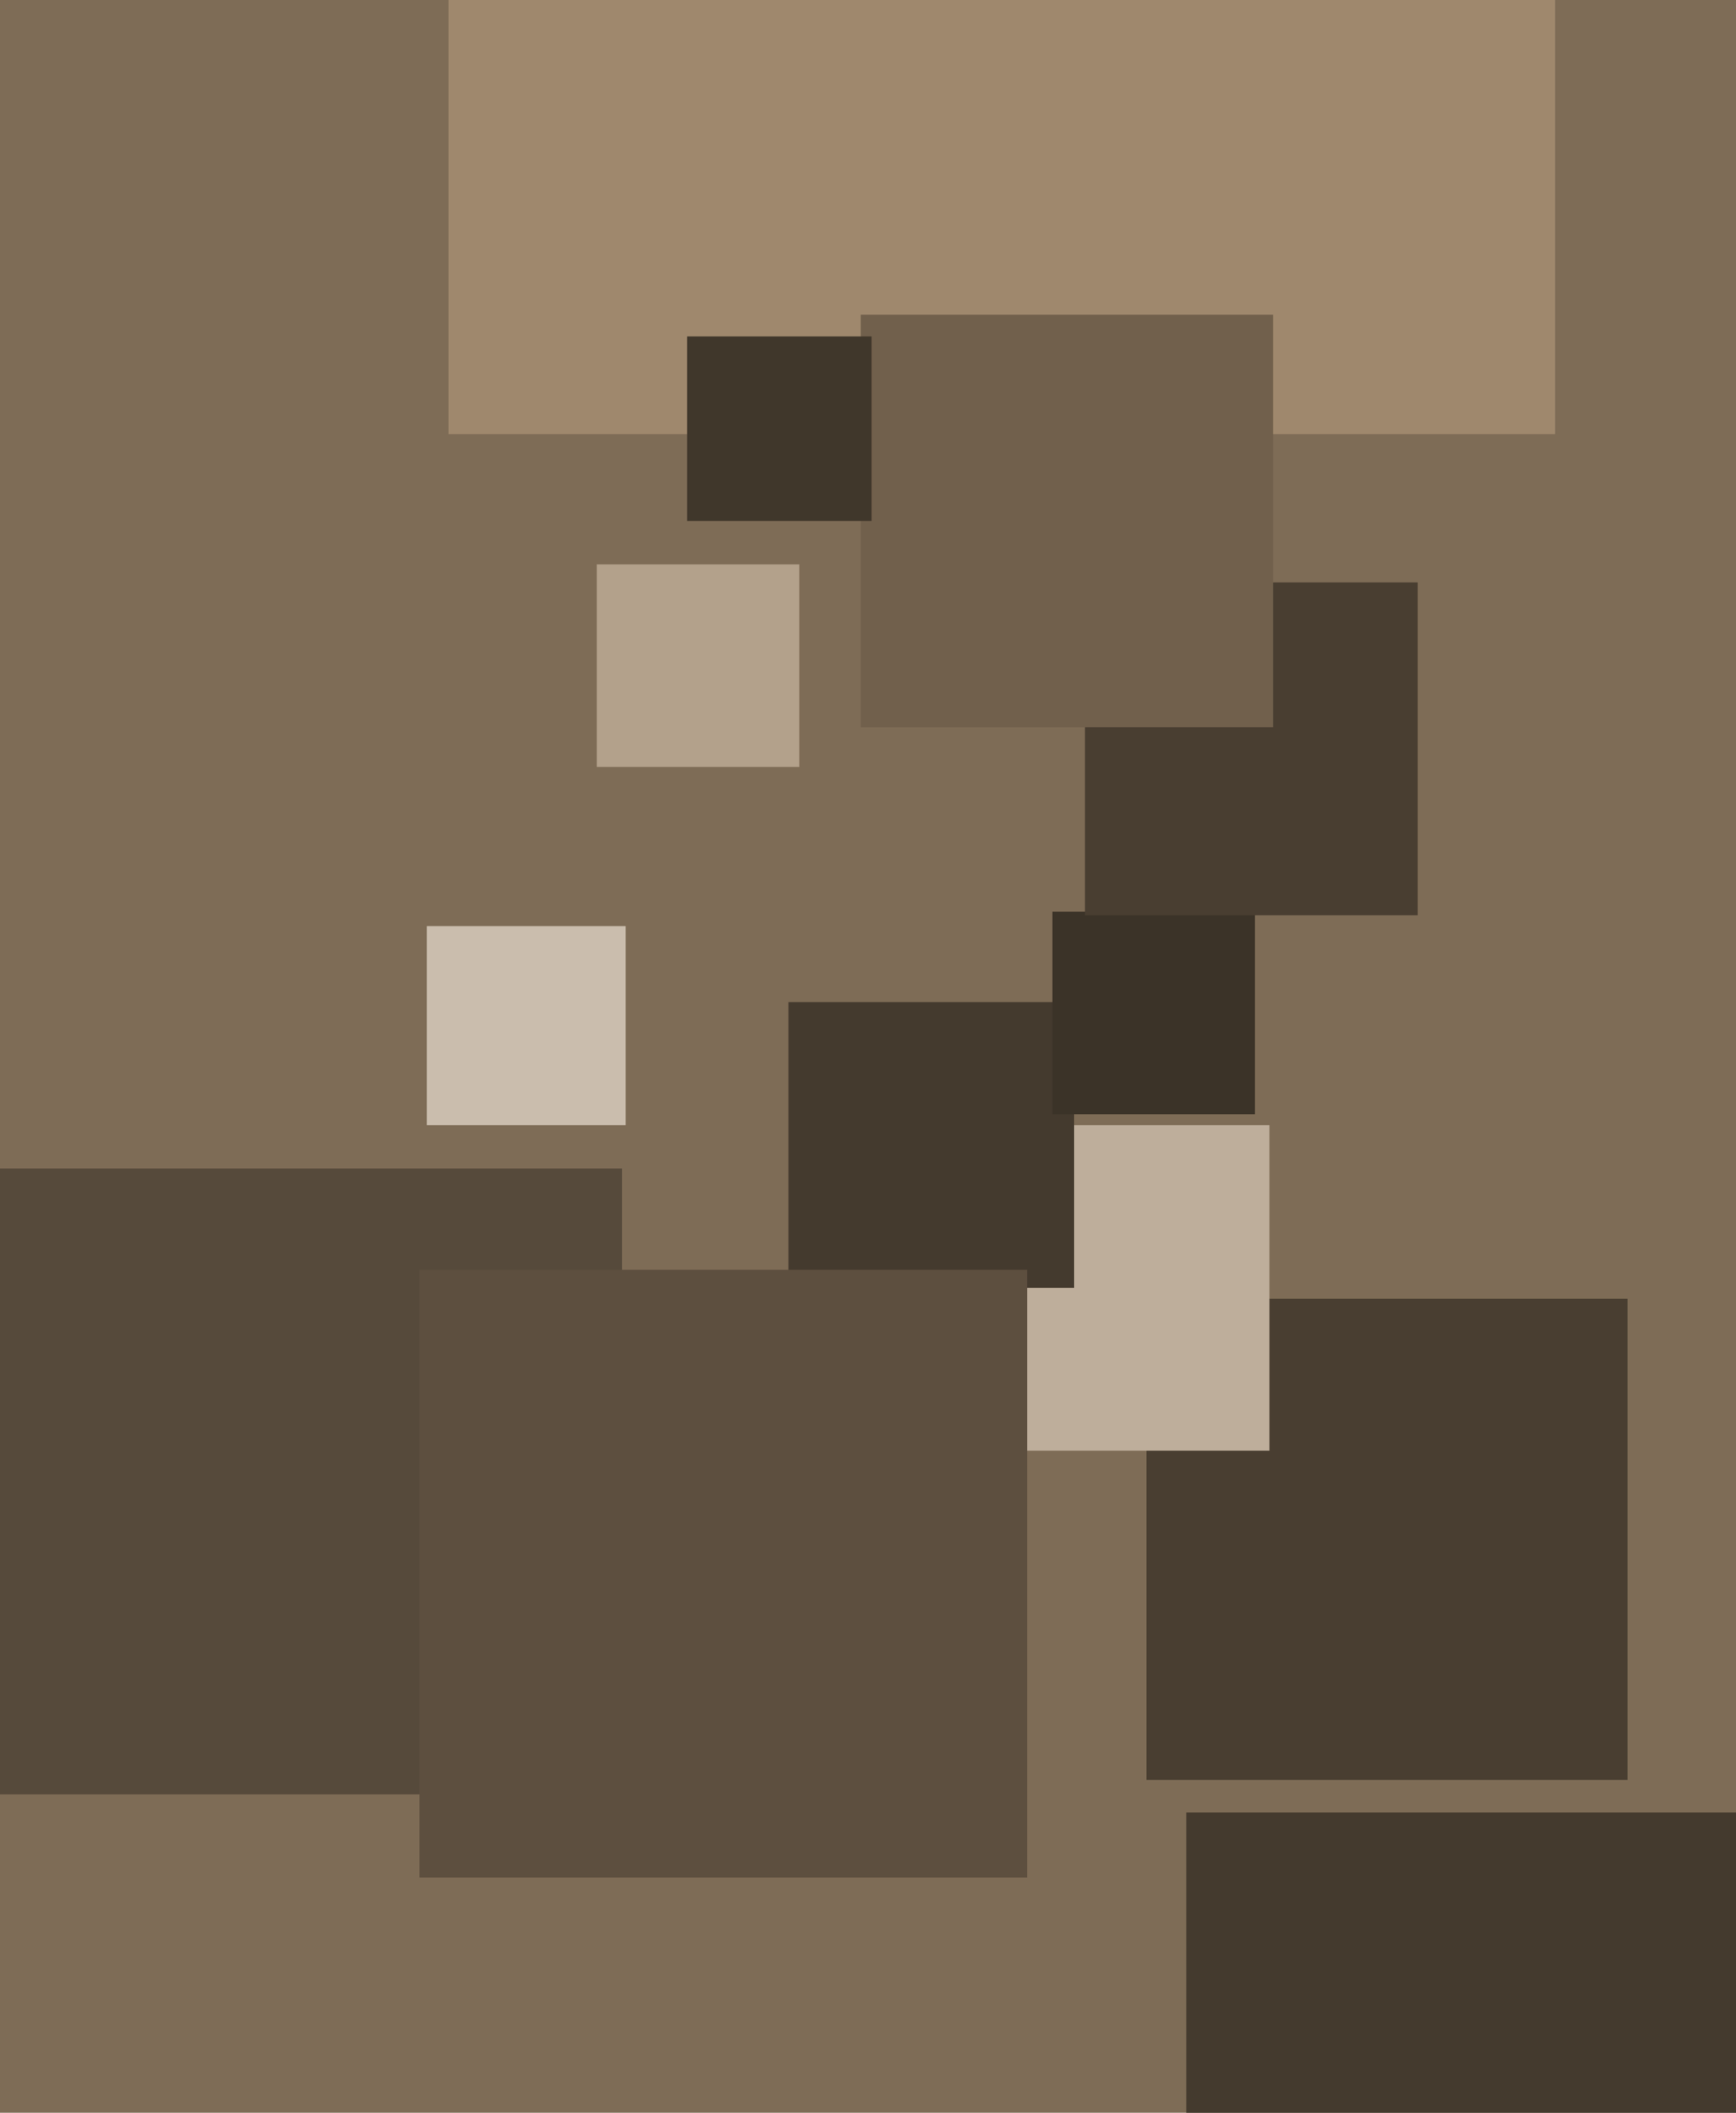 <svg xmlns="http://www.w3.org/2000/svg" width="480px" height="584px">
  <rect width="480" height="584" fill="rgb(126,108,86)"/>
  <rect x="-1" y="323" width="173" height="173" fill="rgb(86,74,59)"/>
  <rect x="317" y="359" width="133" height="133" fill="rgb(73,62,49)"/>
  <rect x="261" y="311" width="90" height="90" fill="rgb(190,174,155)"/>
  <rect x="118" y="256" width="55" height="55" fill="rgb(202,189,173)"/>
  <rect x="218" y="277" width="79" height="79" fill="rgb(68,58,46)"/>
  <rect x="328" y="501" width="168" height="168" fill="rgb(68,58,46)"/>
  <rect x="291" y="252" width="56" height="56" fill="rgb(59,51,40)"/>
  <rect x="165" y="156" width="56" height="56" fill="rgb(179,161,139)"/>
  <rect x="300" y="161" width="92" height="92" fill="rgb(73,62,49)"/>
  <rect x="124" y="-186" width="306" height="306" fill="rgb(159,136,109)"/>
  <rect x="238" y="87" width="114" height="114" fill="rgb(113,96,76)"/>
  <rect x="190" y="93" width="51" height="51" fill="rgb(64,55,43)"/>
  <rect x="116" y="351" width="168" height="168" fill="rgb(93,79,63)"/>
</svg>